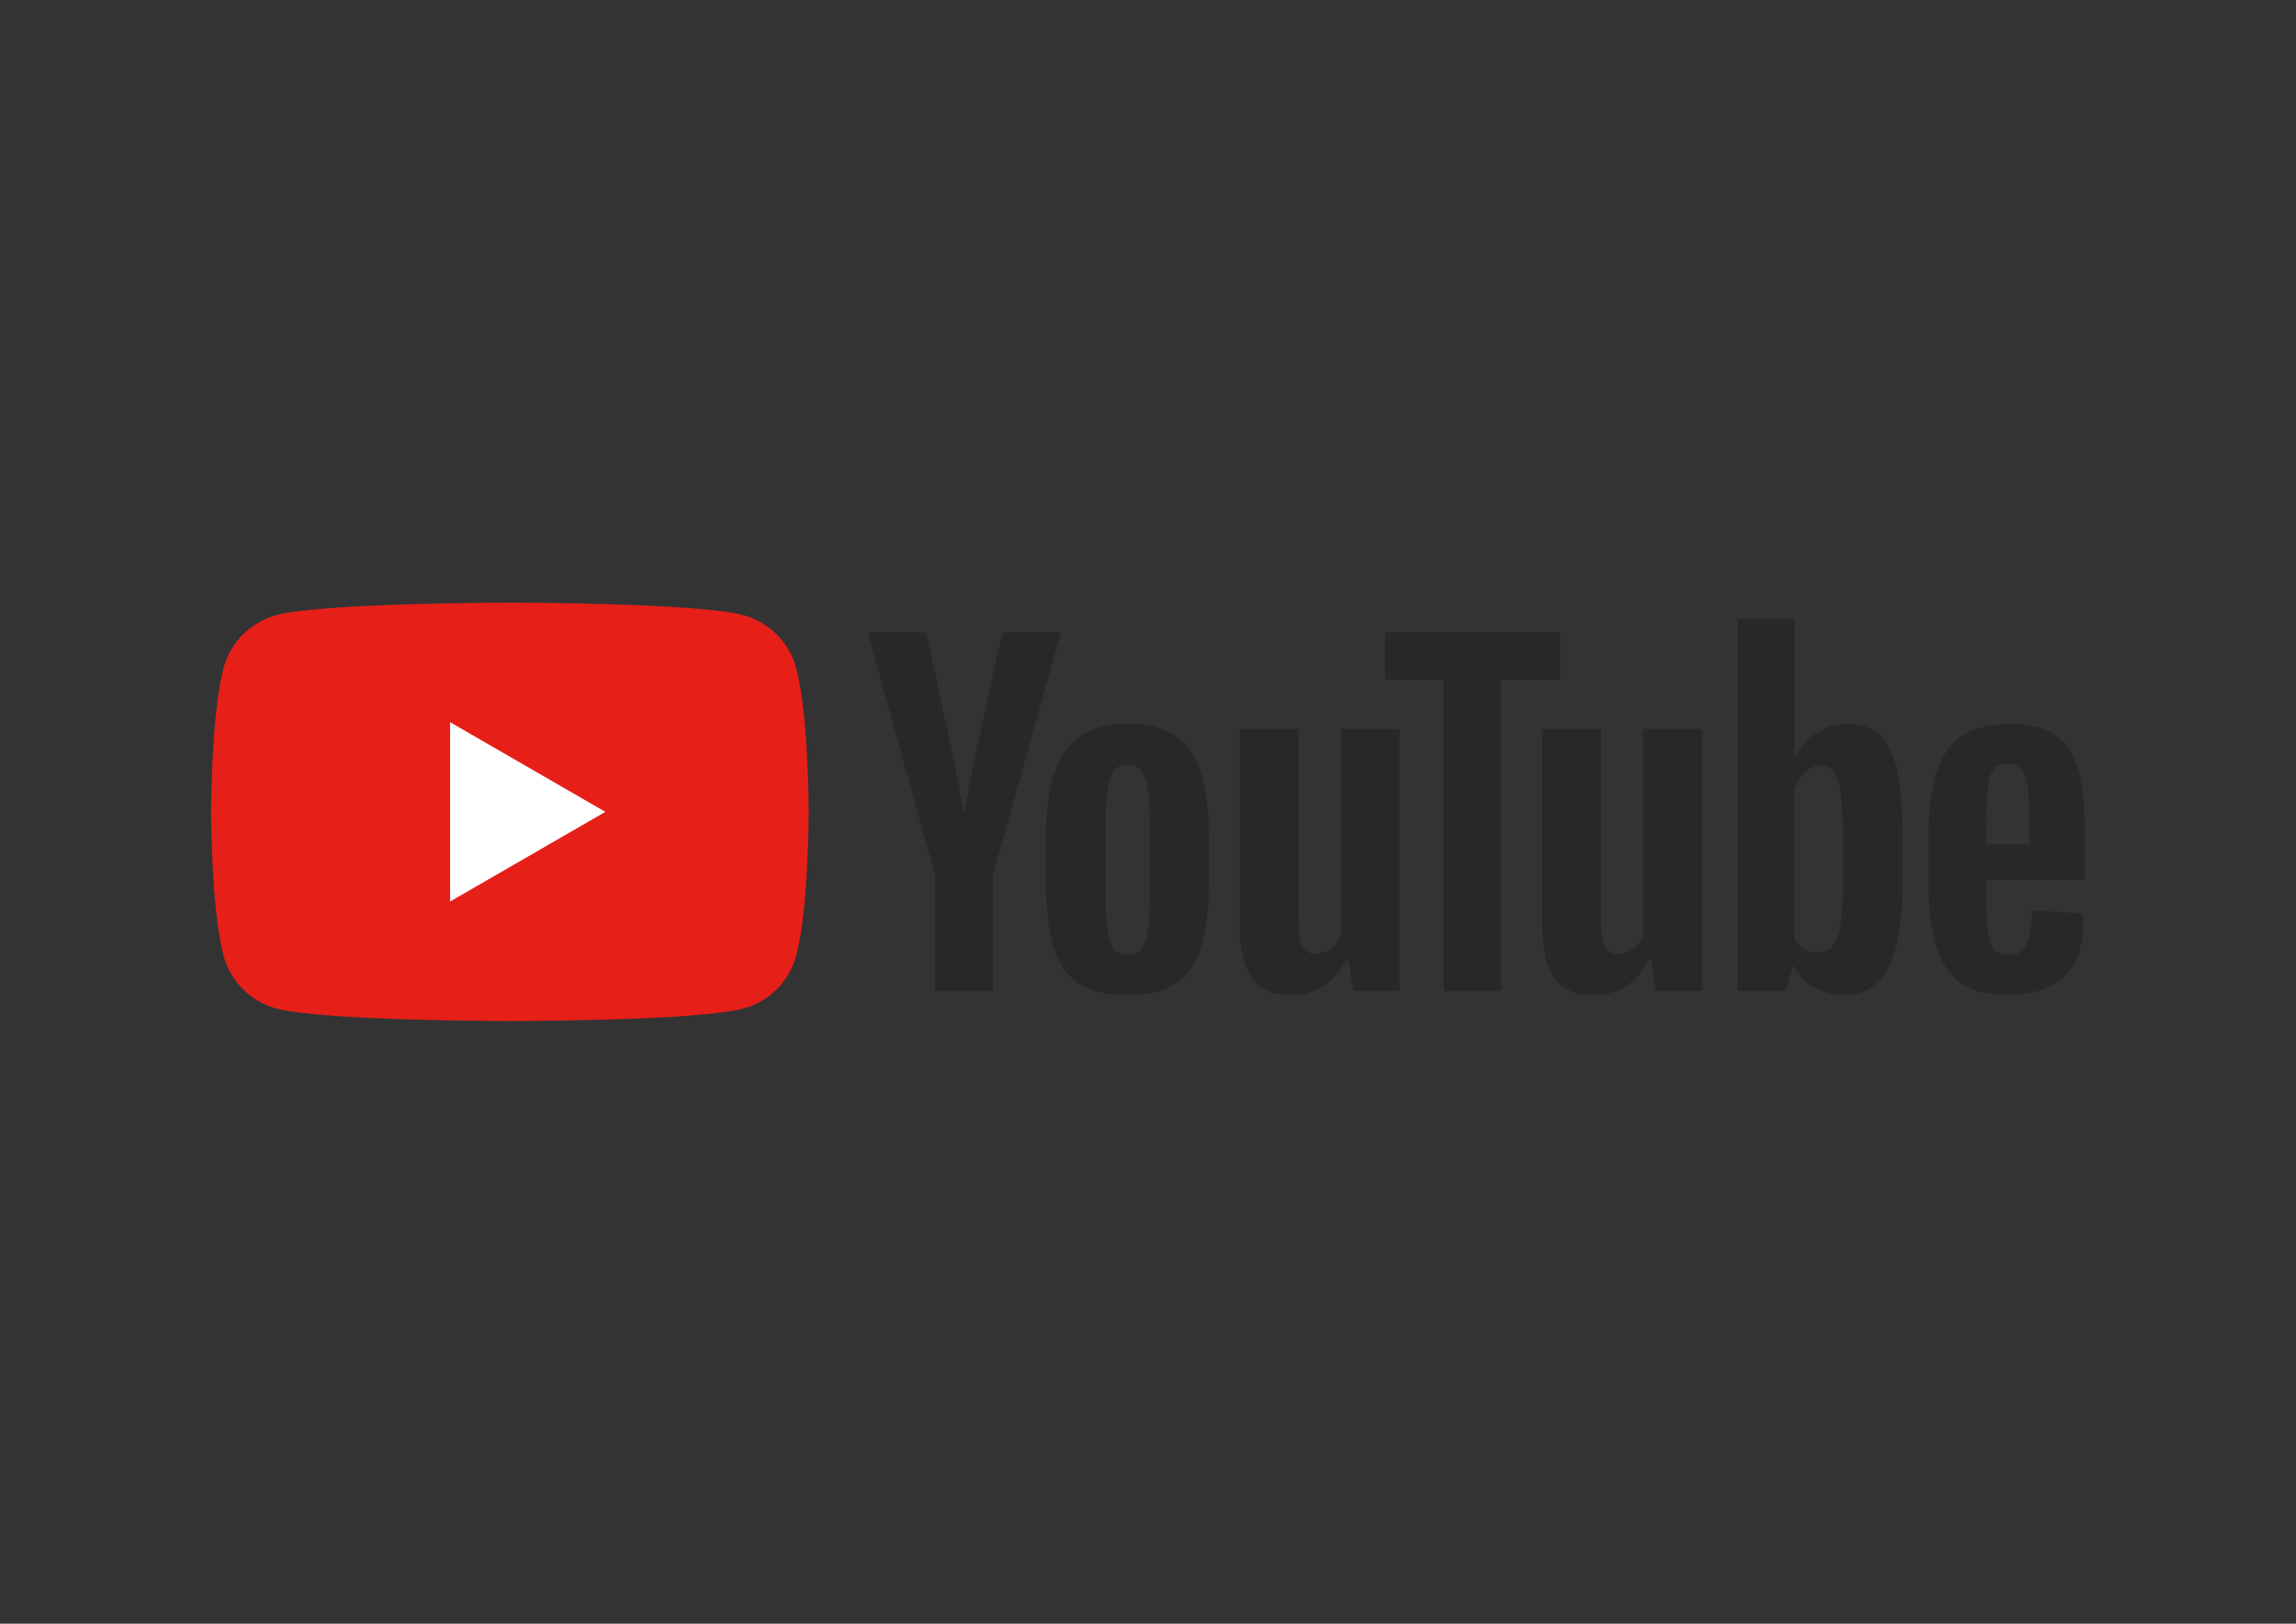 <svg xmlns="http://www.w3.org/2000/svg" id="NAVER_Logo" data-name="NAVER Logo" viewBox="0 0 841.89 595.28"><rect x="0" y="0" width="841.89" height="595.28" fill="#333333" stroke="none"/><defs><style>      .cls-1 {        fill: #fff;      }      .cls-2 {        fill: #e61f19;      }      .cls-3 {        fill: #272828;      }    </style></defs><path class="cls-2" d="M291.94,244.89c-2.51-9.42-9.94-16.85-19.37-19.37-17.09-4.58-85.61-4.58-85.61-4.58,0,0-68.53,0-85.61,4.58-9.43,2.52-16.85,9.94-19.38,19.37-4.57,17.09-4.57,52.74-4.57,52.74,0,0,0,35.66,4.57,52.75,2.52,9.42,9.94,16.85,19.38,19.37,17.09,4.58,85.61,4.58,85.61,4.58,0,0,68.52,0,85.61-4.58,9.43-2.52,16.86-9.95,19.37-19.37,4.58-17.09,4.58-52.75,4.58-52.75,0,0,0-35.65-4.58-52.74"></path><polygon class="cls-1" points="165.04 330.51 221.97 297.64 165.04 264.77 165.04 330.51"></polygon><path class="cls-3" d="M395.46,360.49c-4.34-2.93-7.42-7.47-9.25-13.63-1.83-6.16-2.74-14.36-2.74-24.6v-13.95c0-10.34,1.04-18.65,3.13-24.91,2.09-6.27,5.36-10.84,9.8-13.72,4.44-2.87,10.27-4.31,17.48-4.31s12.79,1.47,17.08,4.39c4.28,2.93,7.42,7.5,9.4,13.72,1.98,6.21,2.97,14.49,2.97,24.84v13.95c0,10.24-.97,18.47-2.9,24.69-1.93,6.21-5.07,10.76-9.4,13.63-4.34,2.88-10.21,4.31-17.63,4.31s-13.61-1.47-17.94-4.39M419.75,345.45c1.2-3.13,1.8-8.25,1.8-15.36v-29.93c0-6.9-.6-11.94-1.8-15.13-1.21-3.18-3.32-4.78-6.35-4.78s-4.99,1.6-6.19,4.78c-1.2,3.19-1.8,8.23-1.8,15.13v29.93c0,7.11.57,12.22,1.72,15.36,1.15,3.13,3.24,4.7,6.27,4.7s5.14-1.57,6.35-4.7"></path><path class="cls-3" d="M728.3,322.48v4.86c0,6.17.18,10.79.55,13.87.36,3.08,1.12,5.33,2.27,6.74,1.14,1.41,2.92,2.12,5.32,2.12,3.24,0,5.46-1.26,6.66-3.76,1.2-2.51,1.86-6.68,1.95-12.54l18.65,1.1c.11.83.16,1.98.16,3.45,0,8.88-2.44,15.52-7.29,19.9-4.86,4.38-11.73,6.58-20.61,6.58-10.65,0-18.12-3.34-22.4-10.03-4.29-6.69-6.43-17.02-6.43-31.03v-16.77c0-14.42,2.23-24.94,6.66-31.57,4.45-6.64,12.04-9.95,22.8-9.95,7.42,0,13.12,1.36,17.09,4.07,3.96,2.72,6.76,6.95,8.37,12.69,1.62,5.75,2.44,13.69,2.44,23.82v16.45h-36.2ZM731.04,282.06c-1.1,1.36-1.83,3.57-2.2,6.66-.37,3.08-.55,7.76-.55,14.02v6.9h15.83v-6.9c0-6.16-.21-10.83-.63-14.02-.43-3.19-1.17-5.43-2.27-6.74-1.1-1.31-2.8-1.96-5.09-1.96s-4,.68-5.09,2.04"></path><path class="cls-3" d="M342.8,320.68l-24.6-88.85h21.47l8.62,40.27c2.2,9.93,3.81,18.39,4.86,25.38h.63c.73-5.01,2.35-13.42,4.85-25.22l8.94-40.43h21.47l-24.92,88.85v42.63h-21.31v-42.63Z"></path><path class="cls-3" d="M513.16,267.25v96.06h-16.93l-1.88-11.75h-.47c-4.59,8.88-11.49,13.31-20.68,13.31-6.38,0-11.08-2.09-14.1-6.27-3.03-4.18-4.54-10.71-4.54-19.58v-71.78h21.62v70.52c0,4.29.47,7.34,1.41,9.17.94,1.83,2.51,2.74,4.7,2.74,1.88,0,3.68-.57,5.41-1.72,1.72-1.15,3-2.61,3.84-4.39v-76.32h21.63Z"></path><path class="cls-3" d="M624.08,267.25v96.06h-16.93l-1.88-11.75h-.47c-4.6,8.88-11.49,13.31-20.69,13.31-6.37,0-11.07-2.09-14.1-6.27-3.03-4.18-4.54-10.71-4.54-19.58v-71.78h21.62v70.52c0,4.29.47,7.34,1.41,9.17.94,1.83,2.51,2.74,4.7,2.74,1.88,0,3.68-.57,5.41-1.72,1.72-1.15,3-2.61,3.84-4.39v-76.32h21.63Z"></path><polygon class="cls-3" points="571.92 249.23 550.45 249.23 550.45 363.31 529.3 363.31 529.3 249.23 507.83 249.23 507.83 231.84 571.92 231.84 571.92 249.23"></polygon><path class="cls-3" d="M695.65,282.6c-1.31-6.05-3.42-10.44-6.34-13.16-2.92-2.72-6.95-4.07-12.06-4.07-3.97,0-7.68,1.12-11.13,3.37-3.45,2.25-6.11,5.2-7.99,8.85h-.15v-50.62h-20.84v136.34h17.87l2.2-9.09h.46c1.67,3.24,4.18,5.8,7.53,7.68,3.34,1.88,7.05,2.82,11.12,2.82,7.31,0,12.7-3.37,16.15-10.11,3.45-6.74,5.17-17.26,5.17-31.57v-15.2c0-10.76-.66-19.17-1.96-25.23M675.83,321.79c0,7-.28,12.48-.86,16.45-.58,3.97-1.55,6.79-2.9,8.46-1.36,1.67-3.19,2.51-5.49,2.51-1.78,0-3.42-.42-4.94-1.25-1.51-.83-2.74-2.09-3.68-3.76v-54.53c.72-2.61,1.98-4.75,3.76-6.42,1.77-1.67,3.7-2.51,5.8-2.51s3.89.86,5.09,2.59c1.2,1.72,2.03,4.62,2.5,8.7.47,4.07.7,9.87.7,17.39v12.38Z"></path></svg>